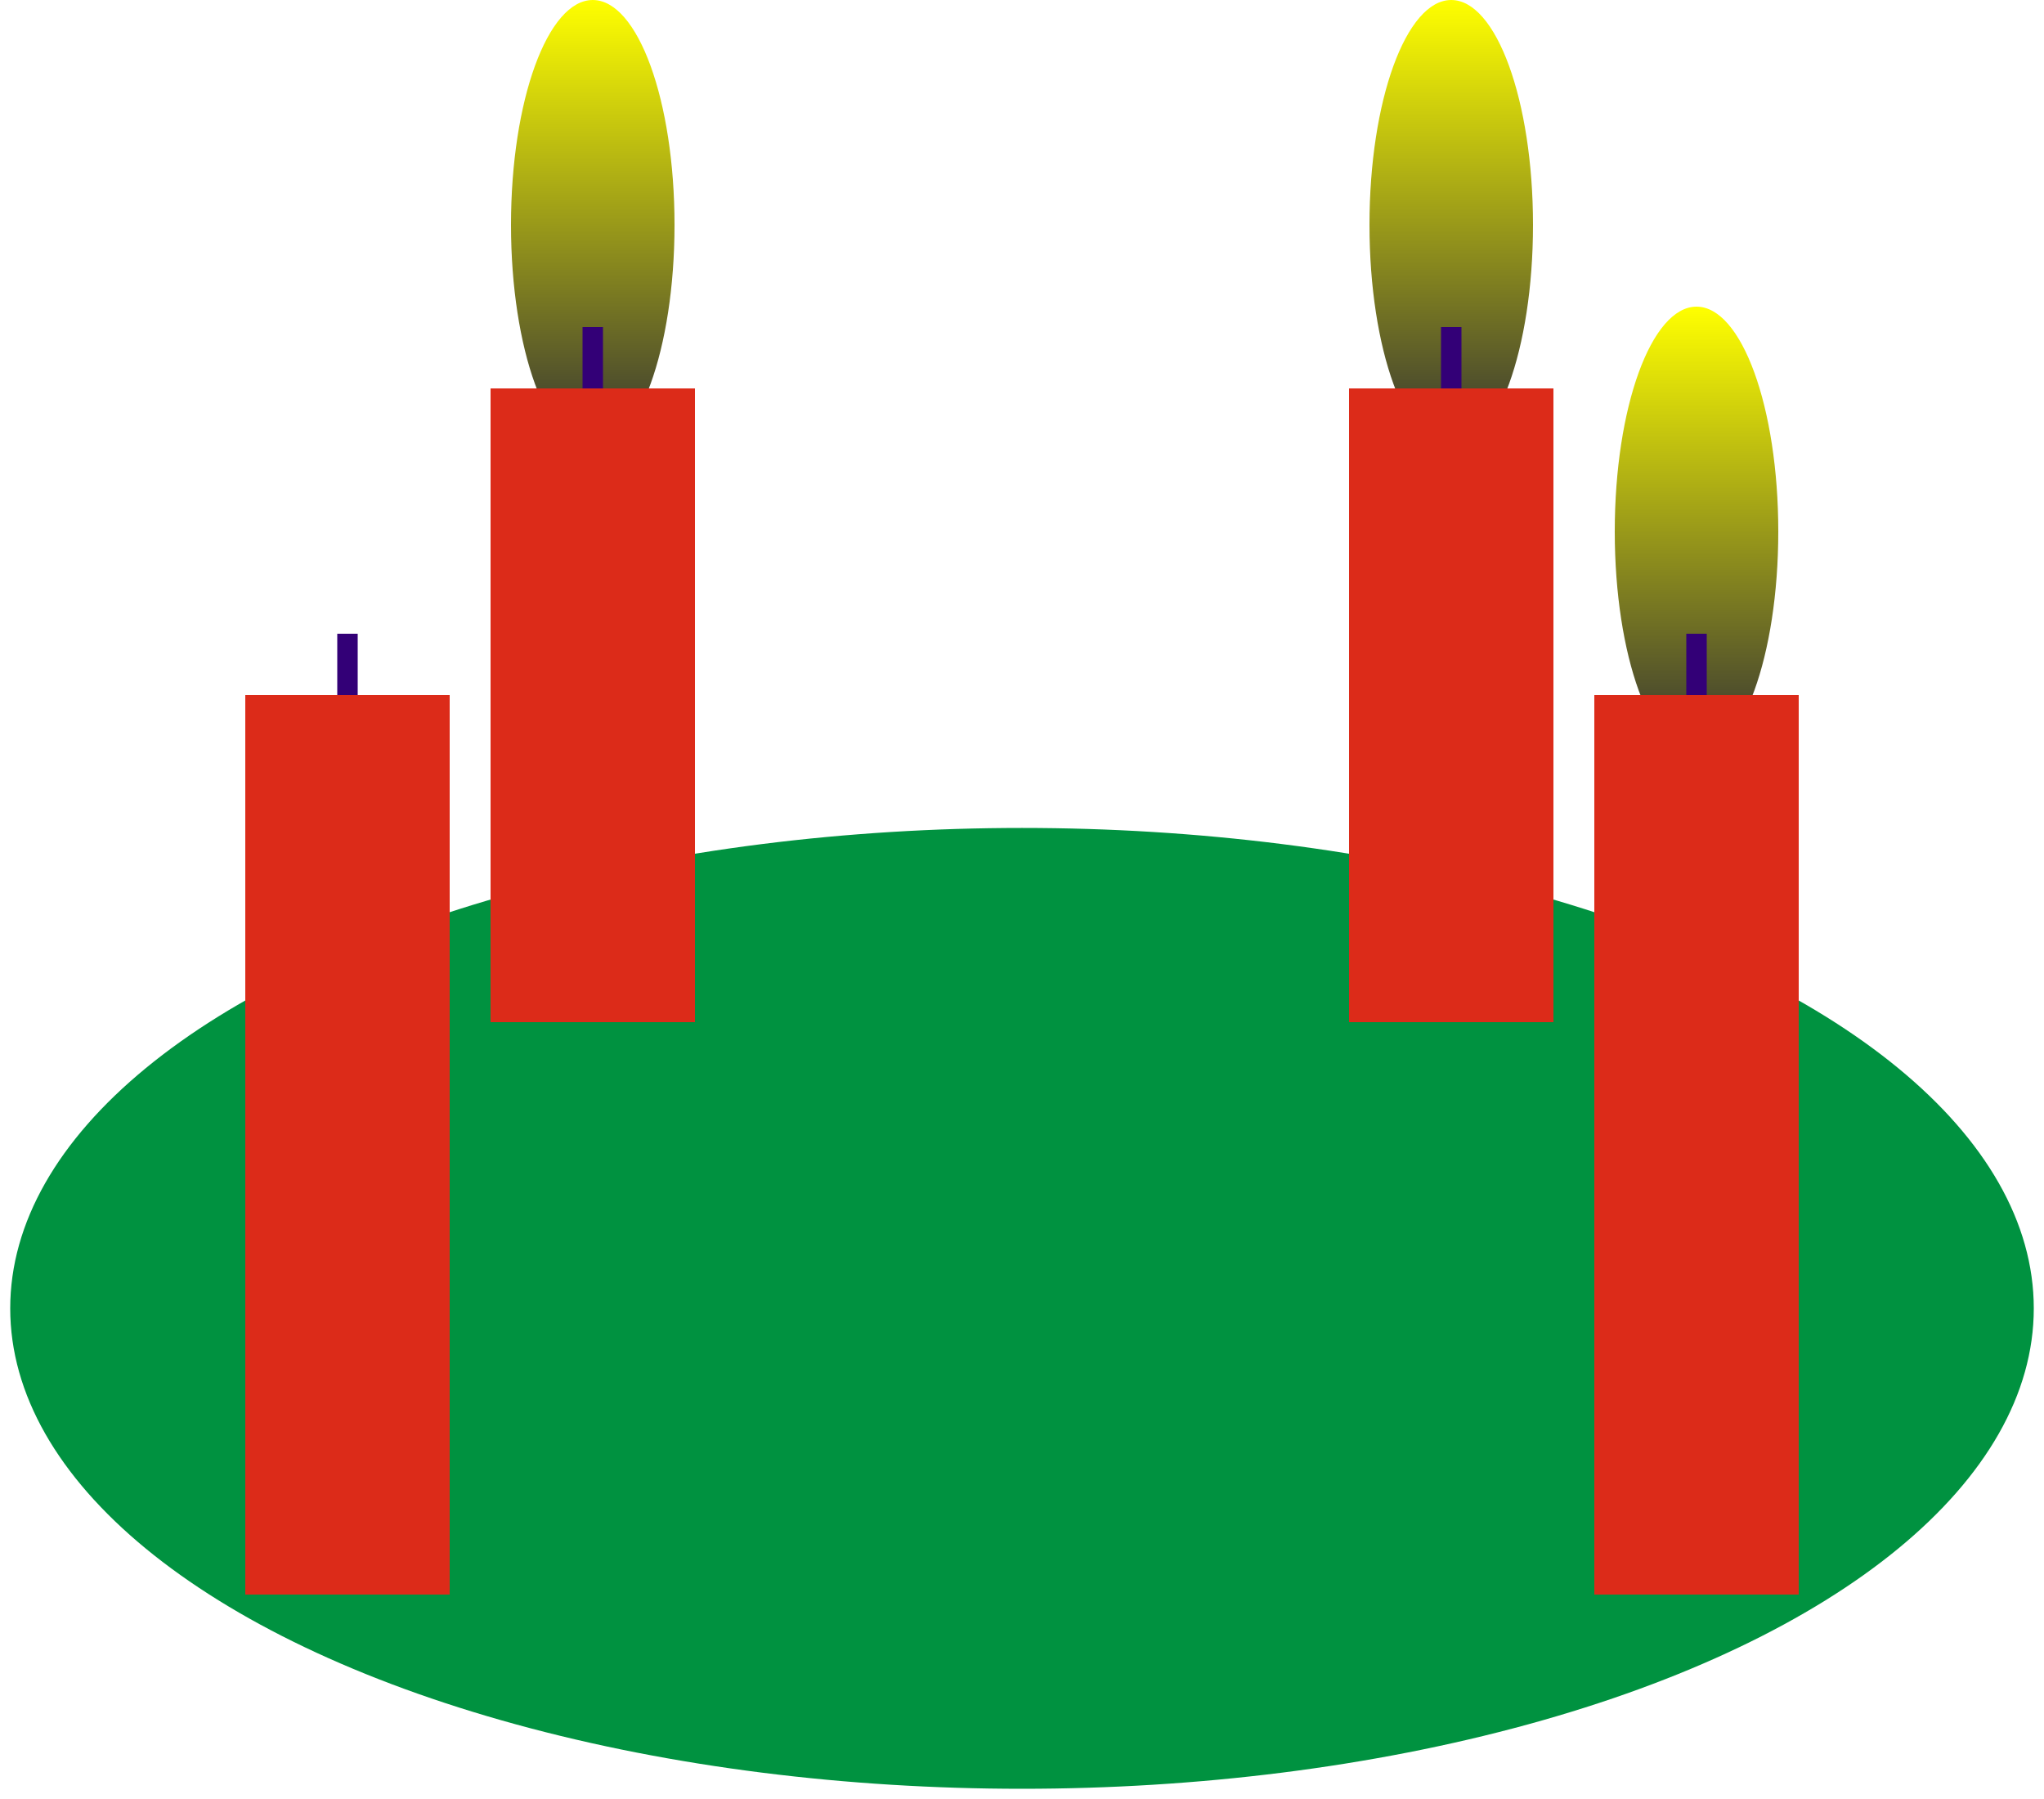 <svg width="100" height="88" xmlns="http://www.w3.org/2000/svg">
  <defs>
    <mask id="ellipse-mask">
      <rect width="100%" height="100%" fill="white" />
	  <ellipse cx="50" cy="64" rx="34.5" ry="11.5" fill="black"/>
    </mask>
	<linearGradient id="yellow-to-blue" x1="0%" y1="0%" x2="0%" y2="100%">
      <stop offset="0%" stop-color="yellow" />
      <stop offset="100%" stop-color="#333" />
    </linearGradient>
	<g id="flame" width="10" height="22">
	    <ellipse cx="5" cy="11" rx="4" ry="11" fill="url(#yellow-to-blue)"/>
		<use href="#docht" x="0" y="0"/> 
	</g>
	<g id="docht" width="10" height="22">
		<rect x="4.5" y="16" height="5" width="1" fill="#307"/>
	</g>
  </defs>

  <ellipse cx="50" cy="64" rx="49.5" ry="23.5" fill="#009240" stroke="none" stroke-width="0.5" mask="url(#ellipse-mask)"/>
  <ellipse cx="50" cy="64" rx="34.5" ry="11.5" fill="none" stroke="none" stroke-width="0.5"/>
  
  <!-- 4 -->
  <use href="#docht" x="12" y="15"/>
  <rect x="12" y="34" width="10" height="44" fill="#DC2B19"/>
  
  <!-- 3 -->
  <use href="#flame" x="78" y="15"/>
  <rect x="78" y="34" width="10" height="44" fill="#DC2B19"/>

  <!-- 1 -->
  <use href="#flame" x="24" y="0"/>
  <rect x="24" y="19" width="10" height="31" fill="#DC2B19"/>
  
  <!-- 2 -->
  <use href="#flame" x="66" y="0"/>
  <rect x="66" y="19" width="10" height="31" fill="#DC2B19"/>
  
  
</svg>